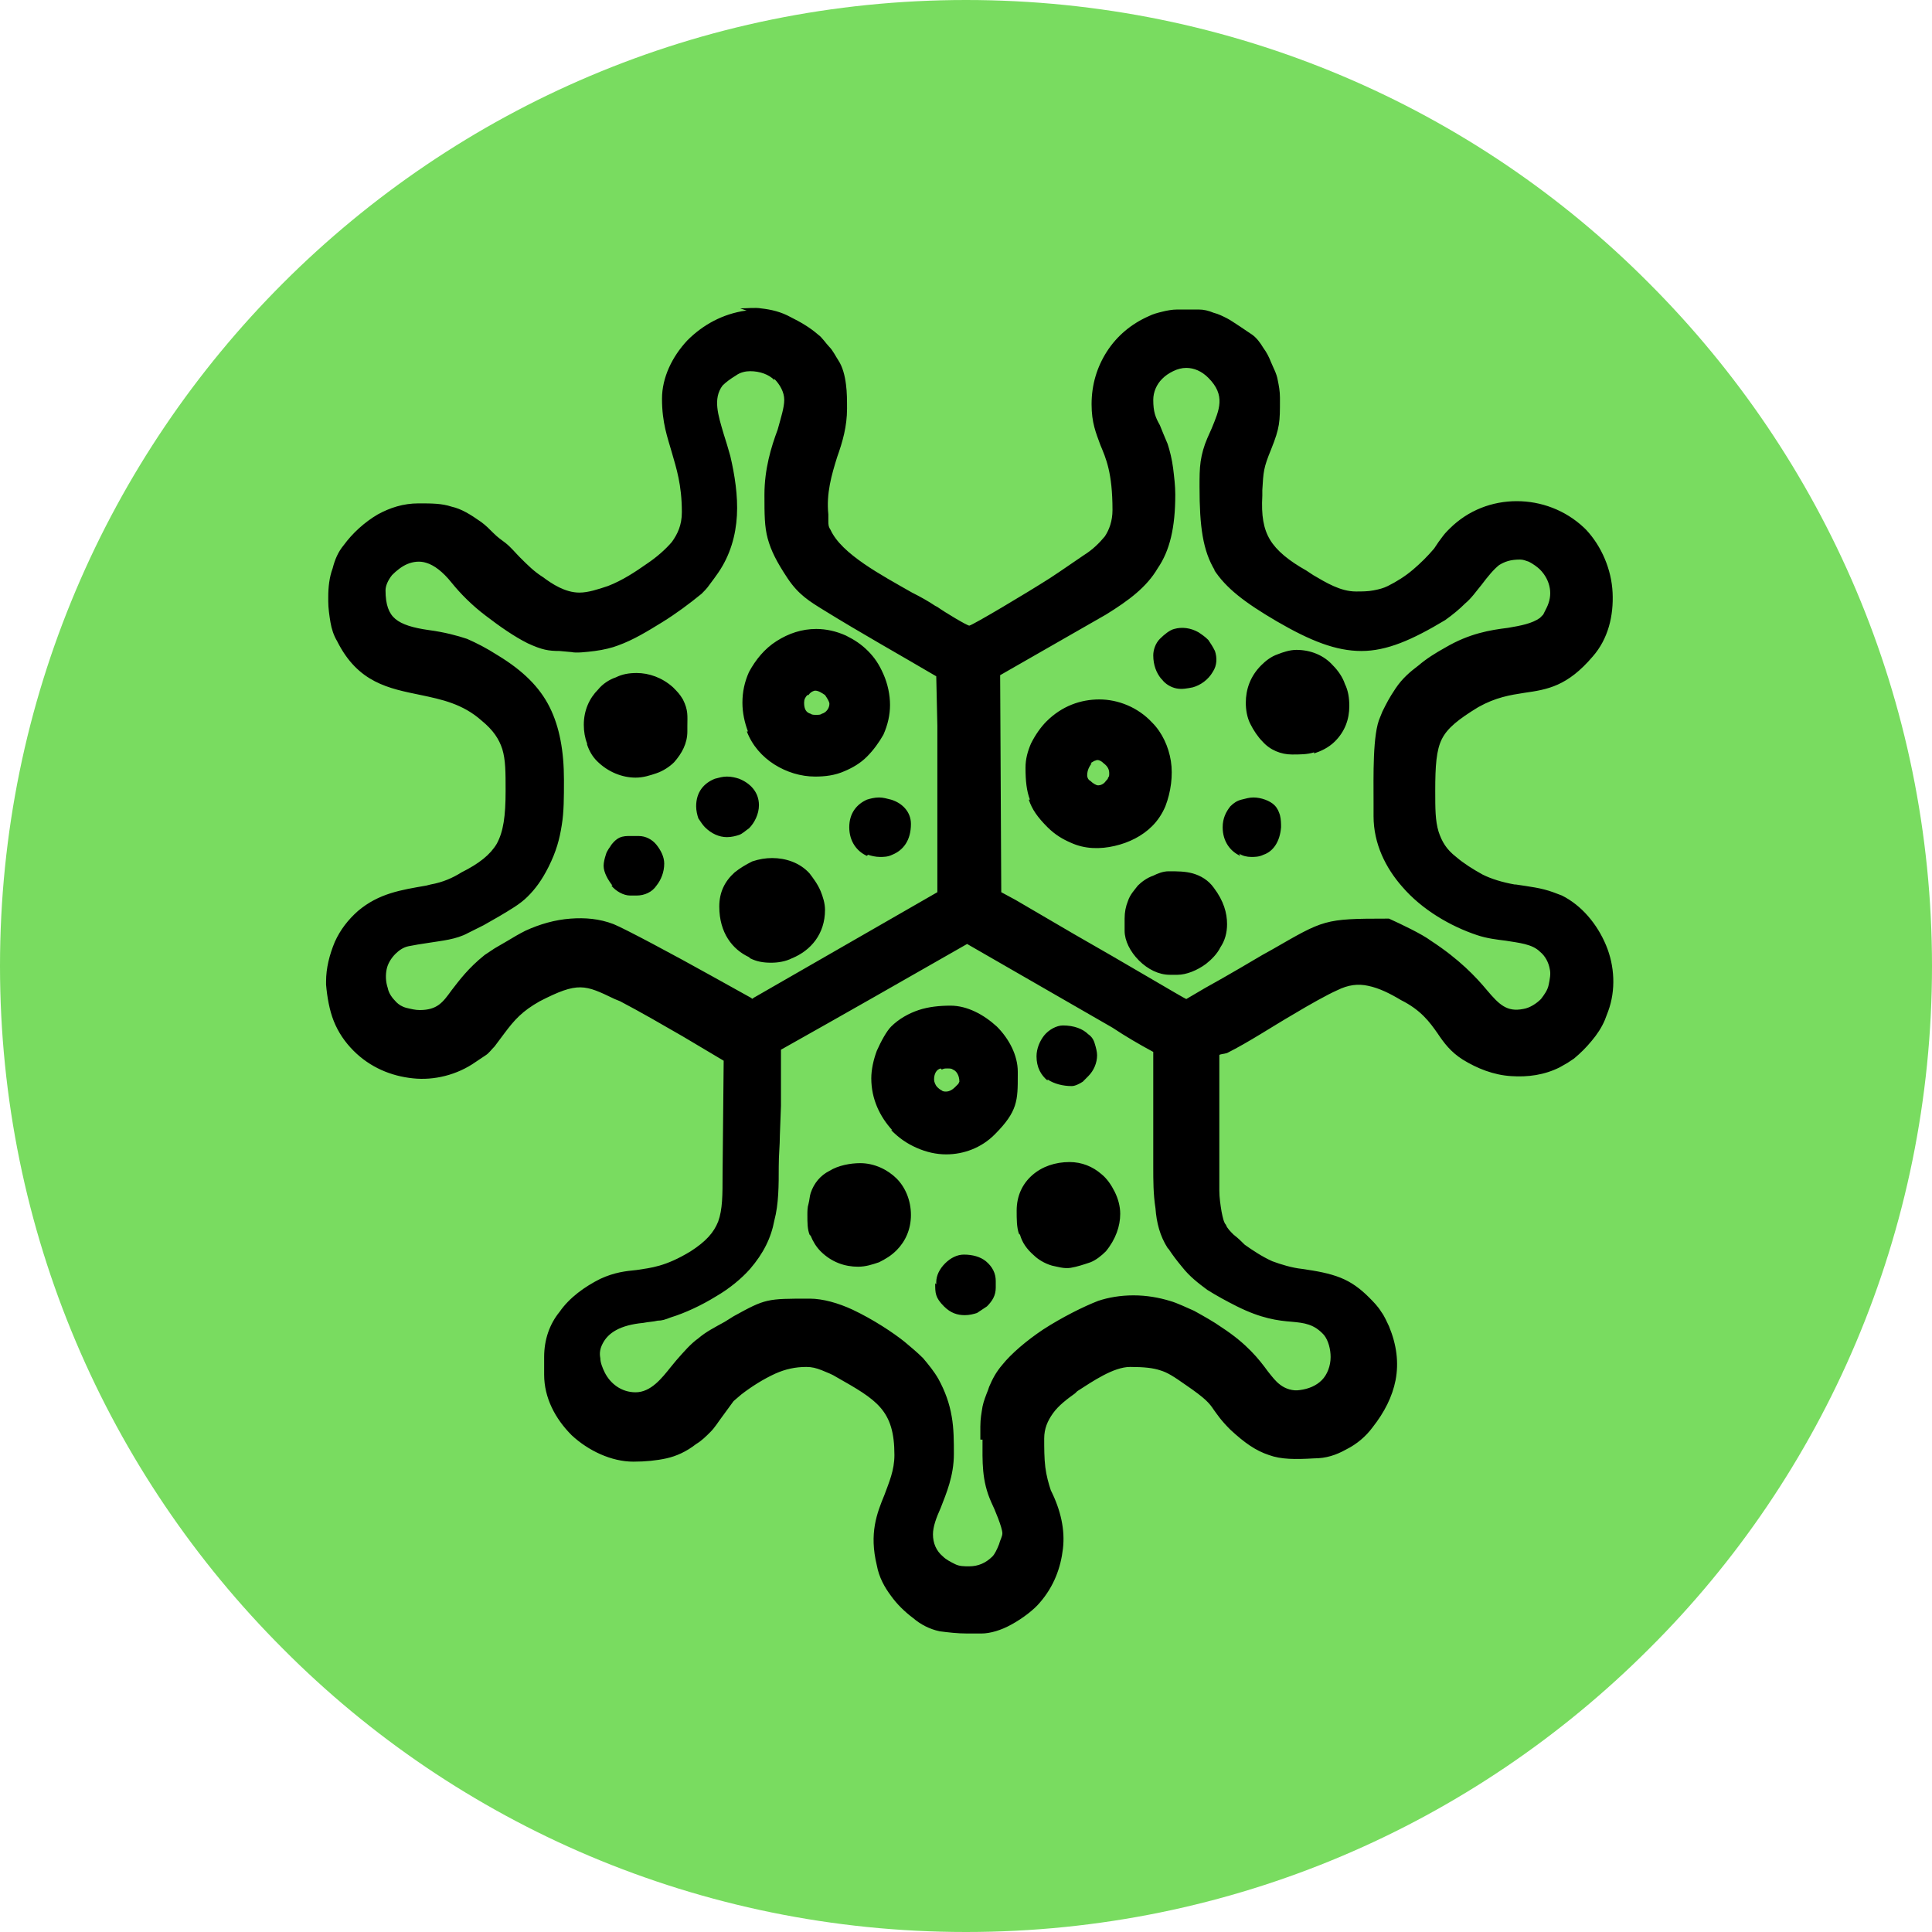 <?xml version="1.0" encoding="UTF-8"?> <svg xmlns="http://www.w3.org/2000/svg" width="40" height="40" viewBox="0 0 40 40" fill="none"><path fill-rule="evenodd" clip-rule="evenodd" d="M20 0C25.519 0 30.536 2.235 34.139 5.861C37.765 9.487 40 14.481 40 20C40 25.519 37.765 30.536 34.139 34.139C30.513 37.765 25.519 40 20 40C14.481 40 9.464 37.765 5.861 34.139C2.235 30.513 0 25.519 0 20C0 14.481 2.235 9.487 5.861 5.861C9.487 2.235 14.481 0 20 0Z" fill="#79DC60"></path><path fill-rule="evenodd" clip-rule="evenodd" d="M20.297 29.806V29.532C20.297 29.373 20.32 29.259 20.342 29.122C20.365 29.008 20.411 28.894 20.456 28.78L20.479 28.712C20.548 28.552 20.616 28.415 20.753 28.255C20.935 28.027 21.255 27.754 21.597 27.526C21.984 27.275 22.44 27.047 22.737 26.933C22.942 26.864 23.193 26.819 23.467 26.819C23.74 26.819 23.991 26.864 24.219 26.933C24.379 26.978 24.561 27.07 24.721 27.138C24.926 27.252 25.131 27.366 25.291 27.48C25.816 27.822 26.066 28.141 26.249 28.392C26.34 28.506 26.409 28.598 26.5 28.666C26.614 28.757 26.773 28.803 26.91 28.78C27.093 28.757 27.252 28.689 27.366 28.575C27.48 28.461 27.549 28.278 27.549 28.096C27.549 27.936 27.503 27.754 27.412 27.64C27.207 27.412 27.001 27.389 26.75 27.366C26.454 27.343 26.112 27.298 25.61 27.047C25.382 26.933 25.177 26.819 24.995 26.705C24.812 26.568 24.63 26.431 24.47 26.226C24.356 26.089 24.288 25.998 24.196 25.861L24.174 25.838C24.014 25.587 23.945 25.314 23.923 25.017C23.877 24.721 23.877 24.447 23.877 24.151V21.779C23.581 21.619 23.307 21.459 23.033 21.277L20.023 19.544C18.746 20.274 17.469 21.003 16.169 21.733V22.896L16.146 23.512C16.146 23.717 16.123 23.9 16.123 24.151C16.123 24.538 16.123 24.926 16.032 25.268C15.964 25.633 15.804 25.952 15.53 26.271C15.348 26.477 15.097 26.682 14.823 26.841C14.527 27.024 14.185 27.184 13.889 27.275C13.774 27.32 13.706 27.343 13.615 27.343C13.524 27.366 13.432 27.366 13.318 27.389C12.839 27.434 12.589 27.594 12.475 27.822C12.429 27.913 12.406 28.005 12.429 28.119C12.429 28.21 12.475 28.324 12.52 28.415C12.634 28.643 12.862 28.826 13.159 28.826C13.478 28.826 13.706 28.529 13.889 28.301L14.002 28.164C14.162 27.982 14.299 27.822 14.459 27.708C14.618 27.571 14.801 27.48 15.006 27.366L15.188 27.252C15.85 26.887 15.873 26.887 16.762 26.887C17.036 26.887 17.355 26.978 17.651 27.115C18.085 27.32 18.495 27.594 18.723 27.776C18.86 27.89 18.997 28.005 19.111 28.119C19.225 28.255 19.339 28.392 19.43 28.552C19.567 28.803 19.658 29.054 19.704 29.327C19.749 29.578 19.749 29.852 19.749 30.103C19.749 30.559 19.59 30.924 19.476 31.22C19.384 31.425 19.316 31.608 19.316 31.767C19.316 31.95 19.384 32.109 19.521 32.224C19.59 32.292 19.681 32.337 19.772 32.383C19.863 32.429 19.955 32.429 20.069 32.429C20.251 32.429 20.411 32.36 20.548 32.224C20.593 32.178 20.639 32.087 20.684 31.973C20.707 31.881 20.753 31.813 20.753 31.745C20.753 31.631 20.593 31.243 20.525 31.106C20.32 30.65 20.342 30.262 20.342 29.806H20.297ZM12.68 18.335C12.589 18.221 12.497 18.061 12.497 17.925C12.497 17.856 12.52 17.765 12.543 17.697C12.566 17.605 12.634 17.537 12.657 17.491C12.817 17.286 12.931 17.309 13.159 17.309H13.227C13.364 17.309 13.501 17.377 13.592 17.491C13.683 17.605 13.752 17.742 13.752 17.879C13.752 18.061 13.683 18.221 13.592 18.335C13.501 18.472 13.341 18.541 13.182 18.541H13.045C12.908 18.541 12.748 18.449 12.657 18.335H12.68ZM19.384 26.591V26.545C19.384 26.408 19.453 26.271 19.567 26.157C19.681 26.043 19.818 25.975 19.955 25.975C20.137 25.975 20.297 26.02 20.411 26.112C20.548 26.226 20.616 26.363 20.616 26.522V26.659C20.616 26.819 20.548 26.933 20.434 27.047C20.365 27.092 20.297 27.138 20.228 27.184C20.16 27.206 20.069 27.229 19.977 27.229C19.818 27.229 19.681 27.184 19.544 27.047C19.362 26.864 19.362 26.773 19.362 26.568L19.384 26.591ZM24.037 14.048C23.945 13.934 23.877 13.774 23.877 13.569C23.877 13.455 23.923 13.318 24.014 13.227C24.105 13.136 24.219 13.044 24.31 13.022C24.47 12.976 24.652 12.999 24.812 13.09C24.881 13.136 24.949 13.181 25.017 13.25C25.063 13.318 25.109 13.386 25.154 13.478C25.2 13.615 25.2 13.774 25.109 13.911C25.017 14.071 24.858 14.185 24.698 14.23C24.584 14.253 24.47 14.276 24.356 14.253C24.242 14.23 24.128 14.162 24.06 14.071L24.037 14.048ZM21.688 22.372C21.551 22.258 21.46 22.098 21.46 21.87C21.46 21.71 21.528 21.551 21.619 21.437C21.711 21.323 21.87 21.231 22.007 21.231C22.235 21.231 22.418 21.3 22.532 21.414C22.6 21.459 22.646 21.528 22.669 21.619C22.691 21.688 22.714 21.779 22.714 21.847C22.714 22.007 22.646 22.166 22.532 22.28C22.509 22.303 22.463 22.349 22.418 22.395C22.349 22.44 22.258 22.486 22.189 22.486C22.007 22.486 21.825 22.44 21.688 22.349V22.372ZM17.948 17.72C17.743 17.628 17.583 17.423 17.583 17.127C17.583 16.83 17.743 16.648 17.948 16.556C18.016 16.534 18.107 16.511 18.199 16.511C18.29 16.511 18.358 16.534 18.45 16.556C18.678 16.625 18.86 16.807 18.86 17.058C18.86 17.4 18.7 17.605 18.472 17.697C18.381 17.742 18.29 17.742 18.221 17.742C18.13 17.742 18.039 17.72 17.971 17.697L17.948 17.72ZM25.679 17.72C25.474 17.628 25.314 17.423 25.314 17.127C25.314 16.944 25.382 16.807 25.474 16.693C25.542 16.625 25.61 16.579 25.701 16.556C25.793 16.534 25.861 16.511 25.952 16.511C26.112 16.511 26.294 16.579 26.386 16.67C26.454 16.739 26.477 16.807 26.5 16.876C26.523 16.967 26.523 17.058 26.523 17.127C26.5 17.423 26.363 17.628 26.158 17.697C26.066 17.742 25.975 17.742 25.907 17.742C25.816 17.742 25.724 17.72 25.656 17.674L25.679 17.72ZM14.459 16.944C14.436 16.876 14.413 16.785 14.413 16.693C14.413 16.397 14.573 16.214 14.801 16.123C14.892 16.1 14.96 16.078 15.052 16.078C15.143 16.078 15.234 16.1 15.302 16.123C15.53 16.214 15.713 16.397 15.713 16.67C15.713 16.853 15.622 17.035 15.508 17.149C15.439 17.195 15.371 17.263 15.302 17.286C15.234 17.309 15.143 17.332 15.052 17.332C14.892 17.332 14.732 17.263 14.595 17.127C14.55 17.081 14.504 17.012 14.459 16.944ZM23.284 19.27V19.019C23.284 18.883 23.307 18.768 23.353 18.654C23.398 18.518 23.489 18.426 23.558 18.335C23.626 18.267 23.74 18.176 23.877 18.13C23.968 18.084 24.082 18.039 24.196 18.039C24.379 18.039 24.538 18.039 24.698 18.084C24.858 18.13 25.017 18.221 25.131 18.381C25.337 18.654 25.405 18.905 25.405 19.133C25.405 19.316 25.359 19.476 25.268 19.612C25.2 19.749 25.086 19.863 24.972 19.954C24.789 20.091 24.561 20.182 24.379 20.182H24.219C23.991 20.182 23.763 20.068 23.581 19.886C23.398 19.703 23.284 19.476 23.284 19.27ZM16.762 25.564C16.716 25.45 16.716 25.314 16.716 25.154C16.716 25.085 16.716 24.994 16.739 24.926C16.762 24.835 16.762 24.766 16.785 24.698C16.853 24.493 16.99 24.333 17.172 24.242C17.355 24.128 17.606 24.082 17.811 24.082C18.107 24.082 18.381 24.219 18.564 24.401C18.746 24.584 18.86 24.857 18.86 25.154C18.86 25.45 18.746 25.701 18.564 25.884C18.45 25.998 18.335 26.066 18.199 26.134C18.062 26.18 17.925 26.226 17.765 26.226C17.492 26.226 17.218 26.134 16.99 25.907C16.899 25.815 16.83 25.701 16.785 25.587L16.762 25.564ZM15.508 19.817C15.166 19.658 14.892 19.316 14.892 18.768C14.892 18.472 15.006 18.244 15.211 18.061C15.325 17.97 15.439 17.902 15.576 17.834C15.713 17.788 15.85 17.765 15.987 17.765C16.26 17.765 16.557 17.856 16.762 18.084C16.83 18.176 16.922 18.29 16.99 18.449C17.036 18.563 17.081 18.7 17.081 18.837C17.081 19.339 16.785 19.681 16.397 19.84C16.26 19.909 16.101 19.932 15.964 19.932C15.804 19.932 15.667 19.909 15.53 19.84L15.508 19.817ZM21.095 25.542C21.049 25.405 21.049 25.245 21.049 25.063C21.049 24.766 21.163 24.515 21.369 24.333C21.574 24.151 21.848 24.059 22.144 24.059C22.395 24.059 22.623 24.151 22.805 24.31C22.919 24.401 23.011 24.538 23.079 24.675C23.147 24.812 23.193 24.971 23.193 25.131C23.193 25.382 23.102 25.656 22.896 25.907C22.805 25.998 22.691 26.089 22.577 26.134C22.44 26.18 22.304 26.226 22.167 26.249C22.03 26.271 21.893 26.226 21.779 26.203C21.619 26.157 21.483 26.066 21.414 25.998C21.255 25.861 21.163 25.724 21.118 25.564L21.095 25.542ZM12.155 15.393C12.11 15.279 12.087 15.143 12.087 15.006C12.087 14.709 12.201 14.458 12.383 14.276C12.475 14.162 12.611 14.071 12.748 14.025C12.885 13.957 13.022 13.934 13.182 13.934C13.432 13.934 13.706 14.025 13.934 14.23C14.025 14.322 14.071 14.367 14.139 14.481C14.253 14.709 14.231 14.823 14.231 15.028V15.143C14.231 15.393 14.117 15.599 13.957 15.781C13.866 15.872 13.729 15.963 13.592 16.009C13.455 16.055 13.318 16.1 13.159 16.1C12.885 16.1 12.589 15.986 12.361 15.758C12.269 15.667 12.201 15.553 12.155 15.416V15.393ZM27.207 15.576C27.07 15.621 26.91 15.621 26.75 15.621C26.523 15.621 26.294 15.53 26.135 15.348C26.044 15.257 25.952 15.12 25.884 14.983C25.816 14.846 25.793 14.686 25.793 14.55C25.793 14.276 25.884 14.002 26.112 13.774C26.203 13.683 26.317 13.592 26.454 13.546C26.568 13.501 26.705 13.455 26.842 13.455C27.138 13.455 27.412 13.569 27.594 13.774C27.708 13.888 27.8 14.025 27.845 14.162C27.914 14.299 27.936 14.458 27.936 14.618C27.936 14.892 27.845 15.143 27.64 15.348C27.503 15.485 27.343 15.553 27.207 15.599V15.576ZM19.476 22.121C19.384 22.144 19.339 22.235 19.339 22.349C19.339 22.395 19.362 22.463 19.407 22.509C19.43 22.531 19.453 22.554 19.499 22.577C19.521 22.6 19.567 22.6 19.59 22.6C19.635 22.6 19.704 22.577 19.772 22.509C19.795 22.486 19.818 22.463 19.841 22.44L19.863 22.395C19.863 22.258 19.795 22.166 19.727 22.144C19.704 22.121 19.658 22.121 19.613 22.121C19.567 22.121 19.544 22.121 19.499 22.144L19.476 22.121ZM18.472 23.398C18.221 23.124 18.039 22.759 18.039 22.326C18.039 22.144 18.085 21.938 18.153 21.756C18.244 21.551 18.358 21.346 18.45 21.254C18.609 21.095 18.814 20.981 19.02 20.912C19.225 20.844 19.453 20.821 19.681 20.821C20.023 20.821 20.365 21.003 20.639 21.254C20.89 21.505 21.072 21.847 21.072 22.189V22.258C21.072 22.782 21.072 23.01 20.593 23.489C20.32 23.763 19.955 23.9 19.59 23.9C19.384 23.9 19.179 23.854 18.974 23.763C18.769 23.672 18.609 23.558 18.45 23.398H18.472ZM22.6 15.804C22.554 15.872 22.509 15.941 22.509 16.055C22.509 16.1 22.532 16.146 22.577 16.169C22.623 16.214 22.691 16.26 22.737 16.26C22.782 16.26 22.851 16.237 22.896 16.169C22.919 16.146 22.942 16.123 22.942 16.1C22.965 16.078 22.965 16.055 22.965 16.009C22.965 15.941 22.942 15.872 22.851 15.804C22.805 15.758 22.76 15.735 22.714 15.735L22.646 15.758C22.623 15.781 22.6 15.781 22.577 15.804H22.6ZM21.323 16.556C21.255 16.374 21.232 16.169 21.232 15.895C21.232 15.713 21.277 15.553 21.346 15.393C21.437 15.211 21.551 15.051 21.665 14.937C21.984 14.618 22.372 14.481 22.76 14.481C23.147 14.481 23.558 14.641 23.854 14.96C24.06 15.165 24.196 15.462 24.242 15.758C24.288 16.055 24.242 16.397 24.128 16.693C24.06 16.853 23.968 16.99 23.854 17.104C23.649 17.309 23.375 17.446 23.079 17.514C22.782 17.583 22.463 17.583 22.167 17.446C22.007 17.377 21.848 17.286 21.688 17.127C21.483 16.921 21.369 16.762 21.3 16.556H21.323ZM16.716 14.39C16.671 14.436 16.648 14.481 16.648 14.55C16.648 14.686 16.694 14.755 16.785 14.778C16.808 14.8 16.853 14.8 16.899 14.8C16.944 14.8 16.99 14.8 17.013 14.778C17.104 14.755 17.172 14.664 17.172 14.572C17.172 14.527 17.127 14.458 17.081 14.39C17.013 14.344 16.944 14.299 16.876 14.299C16.853 14.299 16.785 14.322 16.739 14.39H16.716ZM15.485 15.143C15.416 14.96 15.371 14.755 15.371 14.55C15.371 14.322 15.416 14.116 15.508 13.911C15.645 13.66 15.827 13.432 16.078 13.273C16.329 13.113 16.602 13.022 16.899 13.022C17.104 13.022 17.309 13.067 17.515 13.159C17.697 13.25 17.834 13.341 17.971 13.478C18.107 13.615 18.199 13.751 18.29 13.957C18.381 14.162 18.427 14.39 18.427 14.595C18.427 14.8 18.381 15.006 18.29 15.211C18.199 15.371 18.085 15.53 17.948 15.667C17.811 15.804 17.651 15.895 17.492 15.963C17.287 16.055 17.081 16.078 16.876 16.078C16.579 16.078 16.283 15.986 16.032 15.827C15.781 15.667 15.576 15.439 15.462 15.143H15.485ZM15.325 6.385C15.439 6.385 15.645 6.363 15.758 6.385C15.964 6.408 16.169 6.454 16.374 6.568C16.557 6.659 16.762 6.773 16.944 6.933C17.013 6.978 17.104 7.115 17.172 7.184C17.241 7.252 17.309 7.389 17.355 7.457C17.446 7.594 17.492 7.776 17.515 7.959C17.537 8.119 17.537 8.301 17.537 8.461C17.537 8.826 17.446 9.145 17.332 9.464C17.218 9.829 17.104 10.217 17.15 10.65V10.787C17.15 10.855 17.15 10.901 17.195 10.969C17.423 11.471 18.244 11.904 18.883 12.269C19.065 12.36 19.225 12.451 19.362 12.543L19.407 12.566C19.567 12.68 20.023 12.953 20.069 12.953C20.16 12.93 21.232 12.292 21.733 11.973L21.939 11.836L22.44 11.494C22.623 11.38 22.76 11.243 22.874 11.106C22.965 10.969 23.033 10.787 23.033 10.559C23.033 9.783 22.896 9.487 22.782 9.213C22.691 8.962 22.6 8.757 22.6 8.369C22.6 7.959 22.714 7.594 22.919 7.275C23.125 6.956 23.421 6.705 23.786 6.545C23.877 6.499 23.968 6.477 24.06 6.454C24.151 6.431 24.265 6.408 24.379 6.408C24.47 6.408 24.721 6.408 24.812 6.408C24.926 6.408 25.017 6.431 25.131 6.477C25.223 6.499 25.314 6.545 25.405 6.591C25.496 6.636 25.861 6.887 25.93 6.933C26.021 7.001 26.089 7.092 26.158 7.206C26.226 7.298 26.272 7.389 26.317 7.503C26.363 7.617 26.431 7.731 26.454 7.868C26.477 7.982 26.5 8.096 26.5 8.233V8.278C26.5 8.734 26.5 8.848 26.317 9.304C26.158 9.692 26.158 9.761 26.135 10.148V10.262C26.112 10.673 26.158 10.946 26.294 11.174C26.431 11.402 26.682 11.608 27.047 11.813L27.184 11.904C27.457 12.064 27.754 12.246 28.073 12.246C28.187 12.246 28.324 12.246 28.438 12.223C28.552 12.201 28.643 12.178 28.735 12.132C28.917 12.041 29.099 11.927 29.259 11.79C29.419 11.653 29.556 11.517 29.692 11.357L29.784 11.22C29.852 11.129 29.898 11.06 29.966 10.992L30.012 10.946C30.399 10.559 30.901 10.376 31.403 10.376C31.904 10.376 32.406 10.559 32.794 10.924L32.84 10.969C33.159 11.311 33.364 11.79 33.387 12.269C33.41 12.748 33.296 13.227 32.976 13.592C32.452 14.207 32.041 14.276 31.562 14.344C31.266 14.39 30.97 14.436 30.605 14.641C30.194 14.892 29.966 15.074 29.852 15.302C29.738 15.53 29.715 15.85 29.715 16.374C29.715 16.739 29.715 16.99 29.784 17.218C29.852 17.423 29.943 17.583 30.148 17.742C30.308 17.879 30.491 17.993 30.696 18.107C30.878 18.198 31.106 18.267 31.357 18.312H31.38C31.676 18.358 31.904 18.381 32.155 18.472L32.338 18.541C32.748 18.746 33.068 19.133 33.25 19.567C33.432 20 33.455 20.502 33.296 20.935L33.227 21.117C33.159 21.277 33.068 21.414 32.953 21.551C32.84 21.688 32.725 21.802 32.589 21.916L32.452 22.007L32.292 22.098C31.973 22.258 31.631 22.303 31.289 22.28C30.924 22.258 30.582 22.121 30.285 21.938C30.035 21.779 29.898 21.596 29.761 21.391C29.601 21.163 29.419 20.912 29.008 20.707C28.78 20.57 28.552 20.456 28.324 20.41C28.119 20.365 27.914 20.388 27.686 20.502C27.48 20.593 27.115 20.798 26.773 21.003C26.34 21.254 25.861 21.573 25.405 21.802C25.337 21.824 25.245 21.824 25.245 21.847V24.652C25.245 24.789 25.268 24.949 25.291 25.085C25.314 25.2 25.337 25.314 25.382 25.359C25.405 25.428 25.474 25.496 25.542 25.564C25.633 25.633 25.701 25.701 25.77 25.77C25.93 25.884 26.135 26.02 26.34 26.112C26.523 26.18 26.75 26.249 26.956 26.271C27.275 26.317 27.526 26.363 27.754 26.454C27.982 26.545 28.165 26.682 28.347 26.864C28.438 26.956 28.529 27.047 28.598 27.161C28.666 27.252 28.712 27.366 28.757 27.457C28.917 27.845 28.963 28.21 28.894 28.575C28.826 28.917 28.666 29.236 28.415 29.555C28.279 29.738 28.096 29.897 27.868 30.011C27.663 30.125 27.457 30.194 27.207 30.194C26.819 30.217 26.523 30.217 26.272 30.125C25.998 30.034 25.77 29.875 25.474 29.601C25.268 29.396 25.2 29.282 25.131 29.19C25.04 29.054 24.972 28.962 24.538 28.666C24.31 28.506 24.174 28.415 24.014 28.369C23.877 28.324 23.695 28.301 23.398 28.301C23.056 28.301 22.623 28.598 22.304 28.803L22.258 28.848C22.098 28.962 21.916 29.099 21.802 29.259C21.688 29.418 21.619 29.578 21.619 29.783C21.619 29.966 21.619 30.194 21.642 30.376C21.665 30.559 21.711 30.718 21.756 30.855C21.962 31.266 22.053 31.676 22.007 32.064C21.962 32.452 21.825 32.839 21.528 33.181C21.414 33.318 21.186 33.501 20.935 33.637C20.73 33.751 20.502 33.82 20.32 33.82H20.023C19.818 33.82 19.635 33.797 19.453 33.774C19.248 33.729 19.065 33.637 18.906 33.501C18.723 33.364 18.564 33.204 18.45 33.044C18.313 32.862 18.199 32.657 18.153 32.406C17.993 31.745 18.153 31.334 18.313 30.946C18.404 30.695 18.518 30.445 18.518 30.125C18.518 29.19 18.153 28.985 17.309 28.506C17.241 28.461 17.127 28.415 17.013 28.369C16.899 28.324 16.808 28.301 16.694 28.301C16.465 28.301 16.26 28.347 16.055 28.438C15.804 28.552 15.553 28.712 15.348 28.871L15.188 29.008L14.938 29.35C14.869 29.441 14.801 29.555 14.71 29.646C14.618 29.738 14.527 29.829 14.413 29.897C14.208 30.057 14.002 30.148 13.797 30.194C13.592 30.239 13.364 30.262 13.113 30.262C12.657 30.262 12.178 30.034 11.836 29.715C11.494 29.373 11.266 28.939 11.266 28.461V28.096C11.266 27.731 11.38 27.412 11.585 27.161C11.79 26.864 12.11 26.636 12.429 26.477C12.726 26.34 12.954 26.317 13.182 26.294C13.478 26.248 13.774 26.226 14.299 25.907C14.618 25.701 14.778 25.519 14.869 25.291C14.96 25.04 14.96 24.743 14.96 24.31L14.983 21.961L14.139 21.459C13.706 21.209 13.273 20.958 12.839 20.73L12.726 20.684C12.11 20.388 11.973 20.319 11.175 20.73C10.81 20.935 10.65 21.117 10.445 21.391L10.24 21.665C10.171 21.733 10.126 21.802 10.057 21.847L9.852 21.984C9.464 22.258 8.985 22.372 8.552 22.326C8.096 22.28 7.663 22.098 7.321 21.756C7.138 21.573 7.001 21.368 6.91 21.14C6.819 20.912 6.773 20.639 6.751 20.388V20.319C6.751 20.046 6.819 19.772 6.933 19.498C7.047 19.247 7.207 19.042 7.412 18.86C7.845 18.495 8.301 18.426 8.826 18.335L8.917 18.312C9.168 18.267 9.373 18.176 9.556 18.061C9.92 17.879 10.149 17.697 10.285 17.469C10.422 17.218 10.468 16.898 10.468 16.374C10.468 15.986 10.468 15.735 10.399 15.507C10.331 15.302 10.217 15.12 9.966 14.915C9.578 14.572 9.145 14.481 8.712 14.39C8.05 14.253 7.412 14.139 6.979 13.273C6.91 13.159 6.865 13.022 6.842 12.885C6.819 12.748 6.796 12.588 6.796 12.451V12.36C6.796 12.155 6.819 11.95 6.887 11.767C6.933 11.585 7.001 11.425 7.115 11.289C7.298 11.038 7.549 10.81 7.822 10.65C8.073 10.513 8.347 10.422 8.666 10.422C8.94 10.422 9.145 10.422 9.35 10.49C9.556 10.536 9.738 10.65 9.966 10.81C10.057 10.878 10.126 10.946 10.217 11.038C10.308 11.129 10.377 11.174 10.468 11.243C10.582 11.334 10.673 11.448 10.764 11.539C10.924 11.699 11.061 11.836 11.243 11.95C11.426 12.087 11.699 12.269 11.996 12.269C12.178 12.269 12.383 12.201 12.589 12.132C12.885 12.018 13.159 11.836 13.387 11.676C13.592 11.539 13.774 11.38 13.911 11.22C14.025 11.06 14.117 10.878 14.117 10.604C14.117 10.034 14.002 9.692 13.911 9.373C13.82 9.054 13.706 8.757 13.706 8.255C13.706 7.822 13.911 7.389 14.231 7.047C14.55 6.727 14.96 6.499 15.439 6.431H15.462L15.325 6.385ZM25.154 11.813C24.903 11.402 24.835 10.901 24.835 10.08C24.835 9.875 24.835 9.715 24.858 9.555C24.881 9.396 24.926 9.236 24.995 9.076L25.086 8.871C25.245 8.483 25.382 8.187 25.017 7.822C24.881 7.685 24.721 7.617 24.561 7.617C24.47 7.617 24.379 7.64 24.288 7.685C24.196 7.731 24.128 7.776 24.06 7.845C23.945 7.959 23.877 8.119 23.877 8.278C23.877 8.529 23.923 8.643 24.014 8.803C24.06 8.917 24.105 9.031 24.174 9.19C24.219 9.327 24.265 9.51 24.288 9.692C24.31 9.875 24.333 10.057 24.333 10.239C24.333 10.924 24.219 11.402 23.968 11.767C23.74 12.155 23.375 12.429 22.896 12.725L20.707 13.979L20.73 18.472C20.821 18.518 20.935 18.586 21.026 18.632L22.235 19.339C23.239 19.909 24.538 20.684 24.561 20.684L24.949 20.456C25.405 20.205 26.021 19.84 26.135 19.772L26.34 19.658C27.412 19.042 27.412 19.019 28.712 19.019H28.757C29.008 19.133 29.442 19.339 29.624 19.476C30.217 19.863 30.559 20.228 30.787 20.502C31.038 20.798 31.198 20.958 31.54 20.889C31.676 20.867 31.813 20.775 31.904 20.684C31.973 20.593 32.041 20.502 32.064 20.388C32.087 20.274 32.11 20.16 32.087 20.068C32.064 19.932 31.996 19.795 31.882 19.703C31.722 19.544 31.448 19.521 31.175 19.476C30.992 19.453 30.787 19.43 30.582 19.361C30.035 19.179 29.442 18.837 29.031 18.358C28.689 17.97 28.438 17.469 28.438 16.898V16.625C28.438 16.078 28.415 15.188 28.575 14.846L28.621 14.732C28.712 14.55 28.757 14.458 28.894 14.253C29.031 14.048 29.191 13.911 29.373 13.774C29.533 13.637 29.715 13.523 29.92 13.409C30.422 13.113 30.855 13.044 31.22 12.999C31.494 12.953 31.722 12.908 31.882 12.794L31.95 12.725L32.019 12.588C32.087 12.451 32.11 12.315 32.087 12.178C32.064 12.041 31.996 11.904 31.882 11.79C31.836 11.745 31.745 11.676 31.654 11.63C31.585 11.608 31.54 11.585 31.471 11.585C31.266 11.585 31.152 11.63 31.038 11.699C30.924 11.79 30.81 11.927 30.673 12.109C30.559 12.246 30.468 12.383 30.331 12.497C30.217 12.611 30.08 12.725 29.92 12.839C29.236 13.25 28.712 13.478 28.187 13.478C27.663 13.478 27.138 13.273 26.431 12.862C25.77 12.474 25.382 12.178 25.131 11.79L25.154 11.813ZM16.032 7.868C15.918 7.754 15.736 7.685 15.53 7.685C15.439 7.685 15.325 7.708 15.234 7.776C15.12 7.845 15.029 7.913 14.96 7.982C14.755 8.255 14.869 8.597 14.983 8.985C15.029 9.122 15.074 9.282 15.12 9.441C15.211 9.829 15.28 10.262 15.257 10.673C15.234 11.083 15.12 11.494 14.869 11.859C14.823 11.927 14.755 12.018 14.687 12.109C14.641 12.178 14.573 12.246 14.527 12.292C14.276 12.497 14.002 12.702 13.706 12.885C13.41 13.067 13.113 13.25 12.794 13.364C12.68 13.409 12.497 13.455 12.315 13.478C12.133 13.501 11.927 13.523 11.836 13.501L11.585 13.478C11.357 13.478 11.22 13.455 10.924 13.318C10.65 13.181 10.354 12.976 10.057 12.748C9.784 12.543 9.533 12.292 9.35 12.064C9.168 11.836 8.985 11.699 8.826 11.653C8.689 11.608 8.552 11.63 8.438 11.676C8.324 11.722 8.21 11.813 8.119 11.904C8.028 12.018 7.982 12.132 7.982 12.223C7.982 12.52 8.05 12.702 8.187 12.816C8.324 12.93 8.552 12.999 8.871 13.044C9.213 13.09 9.464 13.159 9.67 13.227C9.875 13.318 10.057 13.409 10.308 13.569C10.833 13.888 11.175 14.23 11.38 14.641C11.585 15.051 11.676 15.553 11.676 16.146C11.676 16.511 11.676 16.807 11.631 17.081C11.585 17.377 11.517 17.628 11.357 17.948C11.22 18.221 11.084 18.404 10.924 18.563C10.764 18.723 10.559 18.837 10.331 18.974L10.012 19.156L9.692 19.316C9.442 19.453 9.145 19.476 8.871 19.521C8.712 19.544 8.575 19.567 8.461 19.59C8.347 19.612 8.256 19.681 8.187 19.749C8.096 19.84 8.028 19.954 8.005 20.068C7.982 20.182 7.982 20.319 8.028 20.456C8.05 20.57 8.119 20.661 8.21 20.753C8.256 20.798 8.324 20.844 8.415 20.867C8.507 20.889 8.598 20.912 8.689 20.912C9.054 20.912 9.168 20.753 9.35 20.502C9.51 20.296 9.692 20.046 10.034 19.772L10.24 19.635L10.513 19.476C10.627 19.407 10.741 19.339 10.878 19.27C11.175 19.133 11.494 19.042 11.813 19.019C12.11 18.997 12.406 19.019 12.703 19.133C12.931 19.225 13.957 19.772 14.732 20.205L15.553 20.661C15.576 20.684 15.576 20.684 15.599 20.661L19.407 18.472V15.028L19.384 14.002C18.609 13.546 17.834 13.113 17.058 12.634C16.762 12.451 16.534 12.315 16.306 11.973C16.078 11.63 15.964 11.402 15.895 11.152C15.827 10.901 15.827 10.65 15.827 10.239C15.827 9.715 15.964 9.259 16.101 8.894C16.169 8.643 16.237 8.438 16.237 8.278C16.237 8.119 16.146 7.959 16.032 7.845V7.868Z" fill="black"></path></svg> 